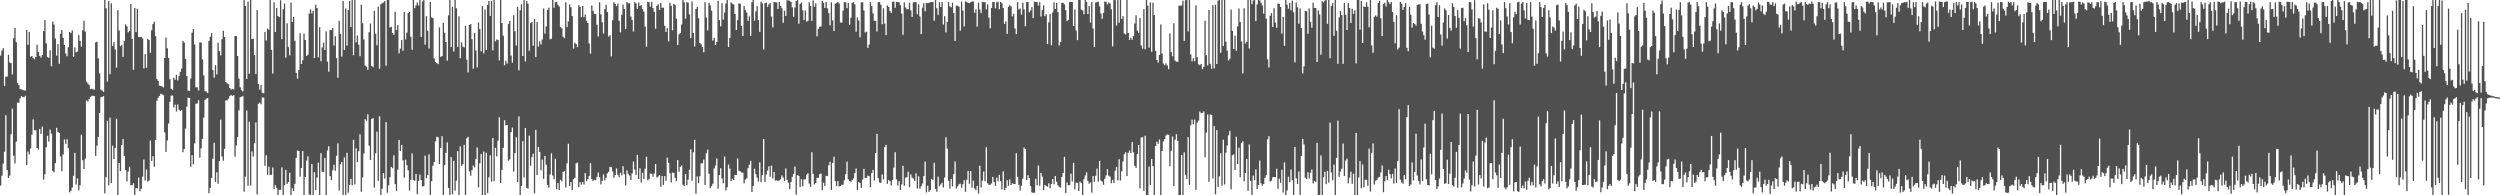 <svg xmlns="http://www.w3.org/2000/svg" width="1920" height="150"><path fill="#4f4f4f" d="M0 42.679h1v99.886H0zM1 38.806h1v96.111H1zM2 36.969h1v88.741H2zM3 66.006h1v50.516H3zM4 58.89h1v29.599H4zM5 58.833h1v71.801H5zM6 42.021h1v94.659H6zM7 48.036h1v86.803H7zM8 48.507h1v54.607H8zM9 57.241h1v26.172H9zM10 29.32h1v90.269H10zM11 21.397h1v104.128H11zM12 32.428h1v76.377H12zM13 63.666h1v15.111H13zM14 65.374h1v13.554H14zM15 68.363h1v7.297H15zM16 68.659h1v5.186H16zM17 69.091h1v5.432H17zM18 69.414h1v5.303H18zM19 69.51h1v4.031H19zM20 22.965h1v103.824H20zM21 34.333h1v82.025H21zM22 24.541h1v94.034H22zM23 43.552h1v70.528H23zM24 43.081h1v60.296H24zM25 44.58h1v47.057H25zM26 45.551h1v54.467H26zM27 43.74h1v56.379H27zM28 34.304h1v79.408H28zM29 39.964h1v75.006H29zM30 42.923h1v56.154H30zM31 44.241h1v58.597H31zM32 42.24h1v54.976H32zM33 23.981h1v113.931H33zM34 15.415h1v118.433H34zM35 33.345h1v79.831H35zM36 43.895h1v60.355H36zM37 44.403h1v64.281H37zM38 38.587h1v60.941H38zM39 50.913h1v51.731H39zM40 16.576h1v114.636H40zM41 18.848h1v113.497H41zM42 29.581h1v95.701H42zM43 42.698h1v55.478H43zM44 33.898h1v67.443H44zM45 49.005h1v53.106H45zM46 25.966h1v94.144H46zM47 23.066h1v108.485H47zM48 29.058h1v89.591H48zM49 34.572h1v72.487H49zM50 41.067h1v69.411H50zM51 43.187h1v63.768H51zM52 36.249h1v77.585H52zM53 24.577h1v123.182H53zM54 25.416h1v121.15H54zM55 23.35h1v120.637H55zM56 43.766h1v91.235H56zM57 36.328h1v81.105H57zM58 40.119h1v101.627H58zM59 39.64h1v97.379H59zM60 26.976h1v119.193H60zM61 31.375h1v111.021H61zM62 35.916h1v67.587H62zM63 23.311h1v99.693H63zM64 15.921h1v113.865H64zM65 24.318h1v97.539H65zM66 62.726h1v14.465H66zM67 64.188h1v13.842H67zM68 65.24h1v10.888H68zM69 68.392h1v5.989H69zM70 68.076h1v5.517H70zM71 68.612h1v4.965H71zM72 68.878h1v4.955H72zM73 32.493h1v87.213H73zM74 32.025h1v79.861H74zM75 44.82h1v60.285H75zM76 56.385h1v30.438H76zM77 68.744h1v5.92H77zM78 69.607h1v4.783H78zM79 70.537h1v3.312H79zM80 -1.4h1v149.936H80zM81 6.361h1v129.603H81zM82 62.738h1v30.039H82zM83 0.794h1v141.536H83zM84 57.03h1v33.295H84zM85 2.487h1v138.177H85zM86 35.436h1v76.418H86zM87 32.384h1v89.781H87zM88 38.094h1v75.503H88zM89 51.9h1v39.3H89zM90 7.852h1v142.443H90zM91 23.403h1v101.761H91zM92 35.549h1v95.91H92zM93 34.388h1v77.033H93zM94 43.683h1v63.088H94zM95 31.542h1v88.288H95zM96 18.724h1v111.876H96zM97 20.232h1v119.094H97zM98 24.822h1v106.986H98zM99 23.748h1v104.368H99zM100 3.083h1v139.111H100zM101 29.861h1v112.454H101zM102 53.622h1v87.115H102zM103 6.13h1v144.777H103zM104 24.704h1v119.686H104zM105 6.759h1v138.037H105zM106 28.38h1v108.003H106zM107 28.499h1v118.468H107zM108 28.265h1v116.646H108zM109 29.506h1v106.168H109zM110 52.516h1v70.003H110zM111 41.55h1v97.079H111zM112 52.085h1v78.121H112zM113 29.858h1v109.547H113zM114 30.788h1v107.885H114zM115 40.534h1v67.441H115zM116 23.257h1v100.354H116zM117 18.491h1v101.396H117zM118 16.638h1v111.452H118zM119 27.782h1v79.64H119zM120 60.669h1v16.746H120zM121 62.099h1v13.014H121zM122 65.816h1v7.883H122zM123 65.96h1v6.044H123zM124 66.464h1v5.986H124zM125 67.098h1v6.009H125zM126 44.555h1v57.074H126zM127 28.805h1v87.856H127zM128 37.074h1v70.824H128zM129 44.456h1v50.387H129zM130 60.851h1v17.395H130zM131 68.229h1v5.191H131zM132 68.896h1v4.47H132zM133 59.705h1v22.854H133zM134 61.225h1v19.114H134zM135 57.442h1v28.157H135zM136 61.813h1v18.35H136zM137 58.493h1v25.786H137zM138 55.2h1v30.015H138zM139 52.676h1v31.852H139zM140 31.367h1v85.547H140zM141 32.694h1v81.714H141zM142 45.217h1v53.558H142zM143 58.429h1v23.481H143zM144 69.606h1v5.338H144zM145 69.834h1v5.309H145zM146 60.386h1v67.71H146zM147 25.143h1v94.06H147zM148 22.348h1v103.784H148zM149 34.17h1v75.952H149zM150 67.026h1v12.633H150zM151 67.052h1v12.369H151zM152 69.509h1v7.329H152zM153 32.58h1v88.489H153zM154 32.645h1v81.286H154zM155 45.629h1v61.046H155zM156 57.884h1v32.455H156zM157 70.023h1v6.748H157zM158 70.295h1v5.5H158zM159 71.506h1v3.865H159zM160 31.49h1v116.842H160zM161 28.257h1v116.027H161zM162 25.469h1v111.293H162zM163 53.775h1v68.185H163zM164 59.666h1v50.01H164zM165 50.061h1v89.654H165zM166 57.163h1v75.142H166zM167 32.694h1v108.367H167zM168 39.229h1v84.536H168zM169 42.599h1v49.315H169zM170 30.091h1v90.066H170zM171 23.592h1v99.85H171zM172 28.481h1v85.827H172zM173 62.975h1v14.148H173zM174 64.06h1v13.062H174zM175 64.716h1v11.089H175zM176 67.565h1v6.223H176zM177 68.83h1v4.092H177zM178 68.257h1v5.417H178zM179 68.71h1v4.349H179zM180 27.693h1v92.569H180zM181 27.655h1v84.043H181zM182 43.025h1v62.238H182zM183 60.352h1v24.401H183zM184 67.082h1v7.611H184zM185 69.202h1v5.124H185zM186 70.23h1v3.402H186zM187 -4.327h1v151.525H187zM188 4.617h1v131.086H188zM189 60.606h1v24.308H189zM190 1.225h1v141.472H190zM191 56.651h1v36.836H191zM192 -2.909h1v145.421H192zM193 30.01h1v86.29H193zM194 29.824h1v90.382H194zM195 42.27h1v67.74H195zM196 56.756h1v37.245H196zM197 7.727h1v141.513H197zM198 64.446h1v15.268H198zM199 68.801h1v9.927H199zM200 65.187h1v14.898H200zM201 71.277h1v3.567H201zM202 71.719h1v3.225H202zM203 24.487h1v102.808H203zM204 31.092h1v88.164H204zM205 21.909h1v112.329H205zM206 22.875h1v105.126H206zM207 -2.053h1v136.402H207zM208 38.222h1v96.032H208zM209 56.401h1v72.211H209zM210 1.798h1v143.277H210zM211 24.567h1v117.615H211zM212 6.104h1v138.17H212zM213 12.325h1v142.578H213zM214 13.087h1v132.731H214zM215 0.223h1v145.624H215zM216 30.068h1v98.451H216zM217 7.085h1v145.846H217zM218 2.772h1v139.479H218zM219 44.217h1v86.254H219zM220 17.933h1v123.354H220zM221 36.242h1v103.551H221zM222 42.496h1v90.241H222zM223 1.951h1v150.921H223zM224 16.905h1v127.651H224zM225 12.949h1v133.743H225zM226 31.334h1v109.873H226zM227 55.936h1v65.281H227zM228 60.355h1v55.255H228zM229 53.799h1v62.19H229zM230 25.549h1v110.149H230zM231 49.126h1v79.851H231zM232 46.219h1v69.735H232zM233 25.838h1v127.707H233zM234 30.714h1v105.172H234zM235 43.006h1v80.323H235zM236 42.035h1v77.963H236zM237 10.491h1v138.809H237zM238 7.196h1v157.396H238zM239 10.338h1v115.618H239zM240 8.331h1v143.665H240zM241 44.598h1v87.575H241zM242 3.659h1v142.427H242zM243 6.167h1v130.224H243zM244 44.062h1v80.891H244zM245 20.867h1v136.615H245zM246 46.993h1v70.677H246zM247 36.393h1v95.539H247zM248 32.769h1v99.406H248zM249 38.341h1v83.008H249zM250 24.127h1v130.028H250zM251 47.26h1v68.32H251zM252 55.027h1v57.238H252zM253 23.012h1v112.193H253zM254 23.18h1v115.159H254zM255 21.578h1v109.269H255zM256 34.91h1v91.732H256zM257 27.798h1v103.304H257zM258 44.627h1v74.98H258zM259 59.693h1v50.413H259zM260 16.033h1v130.278H260zM261 26.014h1v100.162H261zM262 43.484h1v80.98H262zM263 0.81h1v152.827H263zM264 38.346h1v82.52H264zM265 6.433h1v159.086H265zM266 34.957h1v82.45H266zM267 7.752h1v140.272H267zM268 0.817h1v141.141H268zM269 20.807h1v116.572H269zM270 -3.058h1v145.315H270zM271 42.425h1v65.005H271zM272 -3.822h1v145.383H272zM273 32.474h1v81.406H273zM274 27.232h1v97.264H274zM275 34.352h1v81.786H275zM276 43.163h1v59.927H276zM277 3.645h1v143.607H277zM278 17.832h1v118.469H278zM279 30.268h1v87.605H279zM280 50.509h1v41.014H280zM281 51.151h1v41.559H281zM282 53.613h1v34.171H282zM283 24.739h1v87.13H283zM284 18.136h1v104.668H284zM285 50.626h1v40.707H285zM286 51.562h1v39.128H286zM287 8.267h1v135.829H287zM288 25.937h1v91.814H288zM289 34.75h1v66.316H289zM290 5.053h1v133.842H290zM291 52.8h1v36.508H291zM292 3.192h1v148.959H292zM293 2.555h1v142.358H293zM294 1.824h1v131.036H294zM295 0.832h1v136.33H295zM296 50.42h1v43.36H296zM297 -3.419h1v151.494H297zM298 -5.724h1v148.036H298zM299 21.136h1v114.976H299zM300 20.608h1v107.54H300zM301 25.343h1v103.881H301zM302 26.79h1v92.518H302zM303 8.978h1v132.45H303zM304 23.095h1v123.488H304zM305 19.408h1v110.884H305zM306 40.934h1v66.532H306zM307 37.288h1v78.676H307zM308 30.773h1v80.511H308zM309 38.979h1v84.163H309zM310 9.227h1v127.235H310zM311 30.256h1v92.363H311zM312 25.033h1v101.859H312zM313 10.004h1v120.83H313zM314 9.23h1v137.113H314zM315 28.215h1v109.828H315zM316 38.197h1v79.627H316zM317 -2.974h1v141.114H317zM318 6.317h1v132.455H318zM319 4.146h1v129.447H319zM320 1.898h1v147.169H320zM321 4.159h1v134.752H321zM322 -1.635h1v135.66H322zM323 28.373h1v109.893H323zM324 1.131h1v142.137H324zM325 -9.359h1v152.211H325zM326 34.281h1v85.27H326zM327 12.454h1v124.465H327zM328 23.666h1v110.805H328zM329 37.29h1v81.317H329zM330 1.539h1v148.677H330zM331 13.334h1v125.817H331zM332 13.951h1v113.346H332zM333 44.854h1v79.609H333zM334 47.631h1v60.818H334zM335 48.458h1v56.569H335zM336 49.239h1v56.3H336zM337 21.062h1v104.91H337zM338 43.667h1v69.939H338zM339 42.993h1v61.62H339zM340 17.468h1v133.812H340zM341 25.113h1v101.697H341zM342 32.236h1v85.215H342zM343 46.572h1v62.8H343zM344 11.721h1v132.59H344zM345 -0.784h1v165.248H345zM346 36.153h1v84.541H346zM347 5.244h1v143.918H347zM348 39.559h1v84.001H348zM349 0.006h1v146.495H349zM350 6.363h1v132.345H350zM351 36.002h1v80.124H351zM352 12.491h1v143.318H352zM353 44.734h1v67.685H353zM354 32.561h1v94.787H354zM355 35.799h1v90.352H355zM356 36.445h1v74.777H356zM357 19.883h1v136.171H357zM358 45.882h1v60.344H358zM359 55.637h1v49.471H359zM360 19.13h1v112.494H360zM361 18.55h1v116.357H361zM362 30.163h1v100.533H362zM363 52.805h1v74.318H363zM364 25.316h1v103.26H364zM365 38.8h1v83.222H365zM366 51.775h1v61.466H366zM367 17.201h1v126.778H367zM368 22.395h1v103.008H368zM369 39.384h1v78.943H369zM370 4.745h1v149.124H370zM371 40.937h1v75.415H371zM372 7.277h1v158.11H372zM373 38.427h1v78.914H373zM374 3.892h1v144.278H374zM375 0.651h1v135.611H375zM376 12.246h1v107.061H376zM377 0.82h1v138.663H377zM378 38.683h1v67.252H378zM379 -4.384h1v143.545H379zM380 31.768h1v81.776H380zM381 30.322h1v89.813H381zM382 30.691h1v77.341H382zM383 46.377h1v43.664H383zM384 -0.725h1v141.29H384zM385 17.642h1v112.818H385zM386 27.418h1v86.139H386zM387 50.064h1v42.316H387zM388 46.654h1v49.645H388zM389 48.846h1v47.09H389zM390 18.494h1v104.882H390zM391 16.148h1v106.276H391zM392 42.657h1v58.844H392zM393 48.165h1v49.765H393zM394 11.738h1v120.068H394zM395 23.956h1v93.64H395zM396 34.901h1v70.474H396zM397 5.271h1v134.535H397zM398 54.053h1v35.366H398zM399 7.903h1v145.566H399zM400 3.201h1v139.576H400zM401 43.009h1v65.424H401zM402 -0.397h1v136.705H402zM403 47.196h1v51.092H403zM404 0.827h1v143.477H404zM405 2.871h1v142.022H405zM406 39.005h1v65.158H406zM407 17.803h1v109.493H407zM408 16.825h1v103.932H408zM409 35.102h1v82.873H409zM410 14.623h1v133.769H410zM411 43.848h1v55.914H411zM412 16.922h1v117.489H412zM413 35.724h1v77.106H413zM414 31.67h1v84.946H414zM415 34.135h1v96.656H415zM416 30.357h1v92.29H416zM417 6.517h1v130.847H417zM418 25.761h1v94.037H418zM419 20.32h1v106.257H419zM420 7.711h1v134.39H420zM421 5.916h1v138.34H421zM422 30.149h1v103.864H422zM423 29.739h1v87.995H423zM424 -0.098h1v134.856H424zM425 5.887h1v131.742H425zM426 1.711h1v120.233H426zM427 1.495h1v143.878H427zM428 3.658h1v136.955H428zM429 5.032h1v140.903H429zM430 20.792h1v117.271H430zM431 21.707h1v117.582H431zM432 28.261h1v103.73H432zM433 29.293h1v102.145H433zM434 1.788h1v142.225H434zM435 20.837h1v104.605H435zM436 16.503h1v93.892H436zM437 3.413h1v139.48H437zM438 5.611h1v134.142H438zM439 12.406h1v133.665H439zM440 37.31h1v100.275H440zM441 32.676h1v103.999H441zM442 33.782h1v91.704H442zM443 36.192h1v88.653H443zM444 3.917h1v139.9H444zM445 5.446h1v134.401H445zM446 13.197h1v128.709H446zM447 4.602h1v135.153H447zM448 13.276h1v128.416H448zM449 11.174h1v121.813H449zM450 15.898h1v123.333H450zM451 17.656h1v119.866H451zM452 33.402h1v101.762H452zM453 41.145h1v84.13H453zM454 4.192h1v133.28H454zM455 8.228h1v130.859H455zM456 10.586h1v127.413H456zM457 10.855h1v127.544H457zM458 19.002h1v116.772H458zM459 27.982h1v104.504H459zM460 1.758h1v134.335H460zM461 11.035h1v130.608H461zM462 17.095h1v121.736H462zM463 25.781h1v108.181H463zM464 7.08h1v131.469H464zM465 3.637h1v132.845H465zM466 9.221h1v123.873H466zM467 28.115h1v103.841H467zM468 27.006h1v101.159H468zM469 43.317h1v85.102H469zM470 15.532h1v116.159H470zM471 1.712h1v134.7H471zM472 2.997h1v131.356H472zM473 4.723h1v124.657H473zM474 2.699h1v131.582H474zM475 15.936h1v120.226H475zM476 24.883h1v107.784H476zM477 11.395h1v123.249H477zM478 3.545h1v124.149H478zM479 6.844h1v126.989H479zM480 22.318h1v120.138H480zM481 1.473h1v129.414H481zM482 2.544h1v130.951H482zM483 2.433h1v132.451H483zM484 12.722h1v125.474H484zM485 15.313h1v117.794H485zM486 24.149h1v99.909H486zM487 1.626h1v128.605H487zM488 2.67h1v131.6H488zM489 6.851h1v112.097H489zM490 1.896h1v135.604H490zM491 4.56h1v124.74H491zM492 3.908h1v136.227H492zM493 7.017h1v125.659H493zM494 8.979h1v128.423H494zM495 20.372h1v109.235H495zM496 35.933h1v84.42H496zM497 1.36h1v137.108H497zM498 1.741h1v135.831H498zM499 5.097h1v128.203H499zM500 1.436h1v132.101H500zM501 6.139h1v129.585H501zM502 9.108h1v124.172H502zM503 22.014h1v103.995H503zM504 4.616h1v131.751H504zM505 3.386h1v132.201H505zM506 7.688h1v126.707H506zM507 2.379h1v141.042H507zM508 5.964h1v129.229H508zM509 5.815h1v136.209H509zM510 19.787h1v115.505H510zM511 24.532h1v114.33H511zM512 21.579h1v99.489H512zM513 31.744h1v93.35H513zM514 2.125h1v131.005H514zM515 4.47h1v135.594H515zM516 23.261h1v109.191H516zM517 2.967h1v129.828H517zM518 3.803h1v132.765H518zM519 14.385h1v124.724H519zM520 34.61h1v88.37H520zM521 26.318h1v105.588H521zM522 25.308h1v102.811H522zM523 18.865h1v108.158H523zM524 -0.297h1v142.096H524zM525 1.775h1v141.061H525zM526 14.388h1v119.338H526zM527 1.714h1v140.635H527zM528 1.991h1v135.977H528zM529 11.082h1v119.261H529zM530 29.265h1v85.366H530zM531 1.129h1v137.673H531zM532 25.293h1v91.691H532zM533 35.634h1v71.779H533zM534 6.844h1v141.868H534zM535 5.434h1v130.086H535zM536 14.046h1v126.669H536zM537 33.034h1v102.269H537zM538 34.042h1v91.391H538zM539 36.16h1v89.209H539zM540 40.111h1v82.433H540zM541 1.709h1v140.365H541zM542 13.47h1v104.175H542zM543 23.278h1v91.562H543zM544 2.075h1v131.341H544zM545 4.185h1v140.289H545zM546 8.168h1v134.825H546zM547 31.132h1v109.995H547zM548 29.039h1v100.356H548zM549 34.518h1v92.584H549zM550 32.228h1v89.498H550zM551 0.594h1v144.302H551zM552 15.482h1v118.98H552zM553 20.203h1v108.999H553zM554 2.415h1v134.602H554zM555 15.065h1v125.706H555zM556 9.589h1v110.643H556zM557 2.726h1v143.62H557zM558 0.022h1v143.823H558zM559 36.073h1v90.32H559zM560 29.155h1v100.376H560zM561 1.775h1v137.28H561zM562 2.838h1v134.367H562zM563 3.439h1v134.846H563zM564 10.744h1v123.675H564zM565 23.02h1v111.374H565zM566 15.525h1v106.194H566zM567 2.681h1v128.442H567zM568 2.876h1v128.73H568zM569 19.865h1v112.574H569zM570 27.63h1v104.959H570zM571 4.666h1v136.146H571zM572 7.744h1v130.125H572zM573 9.56h1v127.391H573zM574 16.041h1v113.125H574zM575 12.611h1v113.911H575zM576 27.563h1v95.962H576zM577 1.734h1v145.683H577zM578 -0.246h1v143.065H578zM579 15.871h1v113.722H579zM580 8.767h1v124.978H580zM581 4.738h1v131.783H581zM582 15.423h1v123.981H582zM583 24.495h1v100.212H583zM584 1.338h1v138.602H584zM585 2.601h1v131.901H585zM586 38.006h1v68.808H586zM587 2.395h1v137.363H587zM588 1.936h1v132H588zM589 5.202h1v125.753H589zM590 3.347h1v124.417H590zM591 2.372h1v133.345H591zM592 12.701h1v114.502H592zM593 21.02h1v116.06H593zM594 1.59h1v130.496H594zM595 1.751h1v137.001H595zM596 1.868h1v136.568H596zM597 6.931h1v132.115H597zM598 1.601h1v136.926H598zM599 4.584h1v133.104H599zM600 6.343h1v128.347H600zM601 17.49h1v118.807H601zM602 8.309h1v130.705H602zM603 12.201h1v117.113H603zM604 0.174h1v137.987H604zM605 0.35h1v140.049H605zM606 0.589h1v144.687H606zM607 1.481h1v138.332H607zM608 5.667h1v130.135H608zM609 12.926h1v120.698H609zM610 5.769h1v122.196H610zM611 0.75h1v148.746H611zM612 0.014h1v134.53H612zM613 18.183h1v116.884H613zM614 3.005h1v140.623H614zM615 1.982h1v135.639H615zM616 7.904h1v135.254H616zM617 15.401h1v122.457H617zM618 8.094h1v129.603H618zM619 16.646h1v117.508H619zM620 16.022h1v117.106H620zM621 1.771h1v139.233H621zM622 4.585h1v138.945H622zM623 16.004h1v100.873H623zM624 0.342h1v133.209H624zM625 5.186h1v136.5H625zM626 2.567h1v137.988H626zM627 27.898h1v108.714H627zM628 22.166h1v114.414H628zM629 20.53h1v113.315H629zM630 20.411h1v112.917H630zM631 0.624h1v145.413H631zM632 2.093h1v138.287H632zM633 6.15h1v136.627H633zM634 1.493h1v133.566H634zM635 6.383h1v128.882H635zM636 10.1h1v116.882H636zM637 19.459h1v104.751H637zM638 1.776h1v144.039H638zM639 15.681h1v109.386H639zM640 23.785h1v96.625H640zM641 2.833h1v136.344H641zM642 2.198h1v140.783H642zM643 1.574h1v137.549H643zM644 2.707h1v140.496H644zM645 17.181h1v125.665H645zM646 17.496h1v124.441H646zM647 8.149h1v133.643H647zM648 1.614h1v136.809H648zM649 1.812h1v131.954H649zM650 6.247h1v117.799H650zM651 2.282h1v135.516H651zM652 19.142h1v119.817H652zM653 13.62h1v125.946H653zM654 2.135h1v136.246H654zM655 1.66h1v135.368H655zM656 3.347h1v129.551H656zM657 24.355h1v105.061H657zM658 13.362h1v132.717H658zM659 15.783h1v123.97H659zM660 28.635h1v111.902H660zM661 1.798h1v142.448H661zM662 1.719h1v136.251H662zM663 8.04h1v121.642H663zM664 25h1v111.805H664zM665 24.308h1v112.308H665zM666 36.754h1v98.105H666zM667 34.219h1v101.1H667zM668 1.648h1v142.108H668zM669 4.668h1v128.276H669zM670 10.221h1v120.18H670zM671 15.848h1v122.718H671zM672 16.064h1v101.419H672zM673 24.141h1v78.682H673zM674 1.688h1v135.187H674zM675 1.586h1v138.519H675zM676 3.643h1v136.864H676zM677 18.569h1v115.371H677zM678 6.275h1v131.557H678zM679 18.151h1v94.83H679zM680 26.942h1v84.295H680zM681 4.179h1v136.977H681zM682 5.36h1v132.811H682zM683 8.55h1v130.673H683zM684 9.882h1v132.596H684zM685 1.373h1v136.894H685zM686 1.253h1v127.47H686zM687 5.937h1v110.94H687zM688 1.442h1v136.283H688zM689 1.565h1v140.926H689zM690 1.694h1v137.423H690zM691 3.949h1v141.932H691zM692 10.403h1v131.266H692zM693 26.739h1v100.642H693zM694 1.807h1v140.763H694zM695 5.661h1v130.845H695zM696 7.095h1v129.041H696zM697 7.023h1v124.806H697zM698 2.113h1v141.656H698zM699 7.967h1v126.04H699zM700 12.94h1v123.4H700zM701 1.811h1v135.339H701zM702 1.706h1v137.205H702zM703 1.652h1v131.514H703zM704 10.933h1v133.845H704zM705 3.317h1v132.168H705zM706 12.621h1v132.306H706zM707 26.17h1v116.908H707zM708 5.839h1v135.111H708zM709 2.41h1v132.836H709zM710 8.688h1v115.444H710zM711 2.219h1v145.569H711zM712 2.414h1v140.338H712zM713 2.218h1v145.118H713zM714 1.597h1v144.436H714zM715 1.616h1v135.783H715zM716 1.363h1v136.779H716zM717 15.901h1v109.108H717zM718 -2.261h1v147.341H718zM719 6.348h1v140.885H719zM720 11.436h1v124.228H720zM721 1.681h1v141.344H721zM722 5.371h1v136.302H722zM723 1.539h1v138.835H723zM724 18.881h1v125.102H724zM725 12.435h1v123.845H725zM726 24.899h1v80.523H726zM727 16.846h1v97.336H727zM728 1.604h1v137.255H728zM729 4.841h1v140.08H729zM730 5.608h1v131.812H730zM731 2.075h1v141.111H731zM732 10.021h1v123.68H732zM733 31.483h1v92.484H733zM734 4.301h1v140.481H734zM735 4.412h1v138.74H735zM736 5.119h1v136.441H736zM737 23.552h1v117.436H737zM738 1.191h1v143.036H738zM739 8.127h1v133.365H739zM740 20.4h1v117.946H740zM741 1.148h1v146.107H741zM742 1.453h1v136.543H742zM743 2.219h1v129.077H743zM744 2.386h1v138.769H744zM745 1.683h1v129.77H745zM746 1.143h1v142.917H746zM747 1.168h1v137.609H747zM748 9.832h1v134.878H748zM749 7.153h1v138.938H749zM750 20.483h1v122.266H750zM751 2.049h1v146.575H751zM752 7.248h1v120.041H752zM753 10.054h1v133.929H753zM754 1.496h1v137.281H754zM755 1.716h1v130.041H755zM756 1.666h1v137.482H756zM757 7.235h1v105.838H757zM758 3.339h1v137.4H758zM759 13.567h1v128.427H759zM760 21.724h1v120.148H760zM761 6.075h1v134.777H761zM762 1.498h1v134.405H762zM763 1.556h1v138.159H763zM764 6.385h1v136.351H764zM765 1.741h1v134.656H765zM766 1.338h1v137.977H766zM767 7.075h1v127.232H767zM768 1.549h1v137.559H768zM769 2.614h1v142.771H769zM770 6.21h1v125.379H770zM771 18.35h1v127.688H771zM772 16.375h1v127.831H772zM773 26.031h1v112.372H773zM774 5.198h1v137.378H774zM775 4.187h1v133.615H775zM776 4.97h1v137.168H776zM777 12.572h1v128.071H777zM778 10.603h1v130.675H778zM779 21.874h1v119.489H779zM780 26.154h1v91.49H780zM781 1.67h1v134.182H781zM782 7.339h1v134.578H782zM783 6.51h1v139.746H783zM784 11.224h1v131.402H784zM785 2.049h1v135.159H785zM786 7.272h1v106.056H786zM787 20.128h1v94.298H787zM788 1.601h1v136.607H788zM789 1.647h1v132.973H789zM790 9.527h1v127.175H790zM791 8.108h1v134.795H791zM792 5.455h1v142.236H792zM793 13.852h1v134.39H793zM794 1.273h1v146.633H794zM795 1.562h1v135.709H795zM796 1.556h1v140.818H796zM797 4.268h1v122.824H797zM798 1.599h1v141.049H798zM799 12.703h1v120.088H799zM800 7.634h1v128.013H800zM801 4.095h1v141.944H801zM802 12.423h1v129.738H802zM803 10.96h1v131.728H803zM804 33.868h1v109.601H804zM805 17.146h1v123.622H805zM806 10.747h1v133.8H806zM807 34.787h1v106.519H807zM808 9.517h1v127.979H808zM809 1.758h1v139.752H809zM810 6.859h1v128.38H810zM811 2.258h1v137.379H811zM812 9.34h1v132.988H812zM813 34.985h1v108.523H813zM814 32.303h1v111.729H814zM815 2.268h1v133.621H815zM816 2.204h1v130.746H816zM817 3.388h1v117.086H817zM818 7.835h1v140.369H818zM819 16.249h1v123.933H819zM820 15.226h1v127.103H820zM821 1.612h1v140.595H821zM822 1.53h1v131.845H822zM823 1.508h1v137.864H823zM824 19.962h1v105.124H824zM825 7.382h1v138.046H825zM826 23.382h1v116.931H826zM827 30.801h1v109.64H827zM828 -3.579h1v150.209H828zM829 -0.931h1v140.4H829zM830 7.325h1v133.143H830zM831 7.935h1v147.346H831zM832 10.979h1v126.659H832zM833 -1.934h1v136.668H833zM834 1.601h1v130.761H834zM835 10.763h1v128.124H835zM836 4.591h1v136.493H836zM837 17.307h1v122.71H837zM838 1.614h1v146.331H838zM839 21.894h1v113.253H839zM840 36.197h1v103.445H840zM841 1.911h1v133.117H841zM842 1.666h1v127.876H842zM843 1.288h1v138.182H843zM844 4.902h1v118.64H844zM845 10.379h1v128.294H845zM846 14.409h1v125.059H846zM847 9.884h1v131.969H847zM848 1.203h1v136.041H848zM849 1.39h1v133.245H849zM850 3.447h1v126.444H850zM851 1.863h1v132.93H851zM852 2.733h1v132.97H852zM853 7.091h1v133.626H853zM854 35.599h1v102.546H854zM855 -1.528h1v142.169H855zM856 0.105h1v131.035H856zM857 19.583h1v108.568H857zM858 -3.018h1v141.627H858zM859 17.509h1v104.816H859zM860 -8.543h1v147.176H860zM861 14.466h1v117.051H861zM862 12.392h1v111.605H862zM863 25.738h1v92.795H863zM864 26.398h1v90.564H864zM865 -1.325h1v136.575H865zM866 25.224h1v92.069H866zM867 30.624h1v84.994H867zM868 28.967h1v88.609H868zM869 30.514h1v78.662H869zM870 27.66h1v89.407H870zM871 18.045h1v109.327H871zM872 11.721h1v117.224H872zM873 23.43h1v94.866H873zM874 25.363h1v85.939H874zM875 13.775h1v130.929H875zM876 34.942h1v70.659H876zM877 37.361h1v67.948H877zM878 6.984h1v139.605H878zM879 37.807h1v66.417H879zM880 -1.143h1v165.697H880zM881 4.348h1v146.667H881zM882 36.625h1v91.324H882zM883 1.795h1v140.383H883zM884 39.804h1v82.267H884zM885 2.102h1v125.484H885zM886 11.542h1v146.181H886zM887 39.001h1v73.13H887zM888 46.069h1v62.745H888zM889 48.083h1v62.342H889zM890 42.119h1v64.936H890zM891 18.808h1v133.441H891zM892 41.187h1v74.84H892zM893 48.79h1v59.881H893zM894 50.091h1v56.656H894zM895 48.672h1v55.359H895zM896 50.265h1v52.937H896zM897 53.143h1v50.407H897zM898 25.722h1v101.897H898zM899 40.025h1v75.784H899zM900 43.268h1v61.576H900zM901 17.854h1v125.112H901zM902 46.59h1v60.692H902zM903 47.332h1v55.774H903zM904 47.52h1v60.695H904zM905 4.376h1v145.732H905zM906 4.36h1v161.067H906zM907 4.188h1v114.871H907zM908 0.536h1v150.179H908zM909 31.458h1v85.476H909zM910 0.155h1v134.103H910zM911 -1.47h1v138.928H911zM912 24.113h1v81.188H912zM913 -4.158h1v146.128H913zM914 41.747h1v54.44H914zM915 47.222h1v44.618H915zM916 44.754h1v50.67H916zM917 47.012h1v44.826H917zM918 4.152h1v141.635H918zM919 43.99h1v50.198H919zM920 49.432h1v43.177H920zM921 50.063h1v35.665H921zM922 49.09h1v37.92H922zM923 53.143h1v33.59H923zM924 51.285h1v34.249H924zM925 15.874h1v104.966H925zM926 42.403h1v59.454H926zM927 50.192h1v37.731H927zM928 7.685h1v131.923H928zM929 49.028h1v38.838H929zM930 52.829h1v35.43H930zM931 3.92h1v133.157H931zM932 52.53h1v44.313H932zM933 3.627h1v145.584H933zM934 49.152h1v50.742H934zM935 0.481h1v143.149H935zM936 -0.223h1v135.669H936zM937 40.569h1v77.098H937zM938 -1.485h1v144.047H938zM939 35.359h1v71.974H939zM940 -8.621h1v150.298H940zM941 32.059h1v85.176H941zM942 38.863h1v72.882H942zM943 46.446h1v57.512H943zM944 45.228h1v55.273H944zM945 7.422h1v138.016H945zM946 23.718h1v95.547H946zM947 37.622h1v80.849H947zM948 27.39h1v103.122H948zM949 39.078h1v65.91H949zM950 20.325h1v105.627H950zM951 6.498h1v106.967H951zM952 17.016h1v119.099H952zM953 31.827h1v77.845H953zM954 56.355h1v52.118H954zM955 6.373h1v132.827H955zM956 33.455h1v99.44H956zM957 32.147h1v90.008H957zM958 -3.411h1v149.996H958zM959 37.198h1v73.823H959zM960 -4.834h1v143.757H960zM961 3.183h1v147.483H961zM962 0.325h1v134.468H962zM963 -1.22h1v139.617H963zM964 16.23h1v113.916H964zM965 3.302h1v141.911H965zM966 -8.93h1v150.96H966zM967 0.306h1v123.061H967zM968 2.085h1v138.642H968zM969 4.202h1v138.389H969zM970 10.448h1v130.871H970zM971 -2.473h1v139.074H971zM972 14.324h1v120.173H972zM973 45.575h1v61.485H973zM974 51.807h1v52.722H974zM975 12.158h1v127.267H975zM976 10.078h1v128.664H976zM977 20.702h1v115.393H977zM978 6.275h1v129.673H978zM979 17.249h1v118.864H979zM980 21.279h1v108.304H980zM981 2.638h1v142.38H981zM982 3.001h1v134.233H982zM983 5.365h1v135.042H983zM984 25.754h1v104.612H984zM985 13.028h1v134.896H985zM986 35.173h1v89.558H986zM987 -2.88h1v165.431H987zM988 3.554h1v142.618H988zM989 6.708h1v129.03H989zM990 2.266h1v137.616H990zM991 7.949h1v122.214H991zM992 0.451h1v137.973H992zM993 9.382h1v147.314H993zM994 47.931h1v64.987H994zM995 1.97h1v134.961H995zM996 5.604h1v135.632H996zM997 18.253h1v113.542H997zM998 6.516h1v147.457H998zM999 21.54h1v98.311H999zM1000 56.357h1v50.332H1000zM1001 50.967h1v59.936H1001zM1002 8.371h1v128.184H1002zM1003 8.64h1v128.947H1003zM1004 25.918h1v106.376H1004zM1005 6.483h1v130.571H1005zM1006 16.805h1v115.918H1006zM1007 21.325h1v108.869H1007zM1008 2.026h1v138.812H1008zM1009 6.112h1v133H1009zM1010 6.135h1v133.493H1010zM1011 47.67h1v62.037H1011zM1012 7.934h1v143.375H1012zM1013 11.099h1v154.123H1013zM1014 42.025h1v77.311H1014zM1015 0.953h1v150.474H1015zM1016 1.725h1v134.422H1016zM1017 0.435h1v131.48H1017zM1018 -1.02h1v142.438H1018zM1019 18.291h1v112.919H1019zM1020 -4.469h1v144.719H1020zM1021 44.772h1v49.406H1021zM1022 4.642h1v127.82H1022zM1023 2.443h1v136.123H1023zM1024 27.55h1v98.863H1024zM1025 -0.451h1v153.398H1025zM1026 23.607h1v97.612H1026zM1027 49.021h1v43.665H1027zM1028 13.329h1v122.487H1028zM1029 8.363h1v123.442H1029zM1030 11.526h1v118.086H1030zM1031 48.995h1v61.232H1031zM1032 2.368h1v132.751H1032zM1033 11.344h1v112.004H1033zM1034 23.102h1v98.73H1034zM1035 2.419h1v138.416H1035zM1036 6.156h1v130.314H1036zM1037 17.687h1v114.212H1037zM1038 6.763h1v134.391H1038zM1039 10.677h1v122.802H1039zM1040 7.92h1v143.161H1040zM1041 48.625h1v53.474H1041zM1042 -0.703h1v150.694H1042zM1043 -0.999h1v137.378H1043zM1044 22.735h1v100.952H1044zM1045 0.727h1v143.873H1045zM1046 33.022h1v93.308H1046zM1047 4.919h1v139.003H1047zM1048 5.391h1v132.621H1048zM1049 1.724h1v136.398H1049zM1050 5.202h1v137.545H1050zM1051 20.926h1v93.209H1051zM1052 0.027h1v147.166H1052zM1053 34.846h1v82.483H1053zM1054 40.563h1v69.545H1054zM1055 12.867h1v128.839H1055zM1056 11.901h1v126.907H1056zM1057 12.869h1v125.244H1057zM1058 2.254h1v134.132H1058zM1059 0.589h1v135.282H1059zM1060 14.083h1v118.331H1060zM1061 27.69h1v99.411H1061zM1062 3.14h1v144.513H1062zM1063 2.05h1v137.206H1063zM1064 4.96h1v130.225H1064zM1065 -0.615h1v138.998H1065zM1066 1.713h1v128.632H1066zM1067 3.166h1v130.587H1067zM1068 1.594h1v135.358H1068zM1069 9.212h1v124.337H1069zM1070 16.868h1v124.119H1070zM1071 33.287h1v96.102H1071zM1072 11.651h1v128.806H1072zM1073 37.955h1v85.625H1073zM1074 36.568h1v47.303H1074zM1075 1.609h1v136.386H1075zM1076 2.749h1v137.294H1076zM1077 7.603h1v133.472H1077zM1078 5.351h1v128.983H1078zM1079 2.334h1v135.345H1079zM1080 36.782h1v53.027H1080zM1081 39.348h1v41.422H1081zM1082 5.298h1v137.58H1082zM1083 11.331h1v130.381H1083zM1084 21.175h1v103.543H1084zM1085 17.678h1v120.872H1085zM1086 18.321h1v113.713H1086zM1087 19.666h1v83.04H1087zM1088 3.861h1v130.964H1088zM1089 3.374h1v135.707H1089zM1090 3.225h1v138.414H1090zM1091 18.343h1v104.062H1091zM1092 24.2h1v114.904H1092zM1093 27.074h1v86.257H1093zM1094 30.466h1v64.516H1094zM1095 3.131h1v134.546H1095zM1096 2.729h1v139.387H1096zM1097 11.172h1v131.217H1097zM1098 44.007h1v74.064H1098zM1099 19.748h1v114.161H1099zM1100 36.503h1v55.752H1100zM1101 37.352h1v47.804H1101zM1102 3.981h1v134.204H1102zM1103 1.762h1v143.458H1103zM1104 13.072h1v130.097H1104zM1105 4.015h1v133.034H1105zM1106 26.469h1v88.554H1106zM1107 35.041h1v52.177H1107zM1108 17.231h1v112.5H1108zM1109 6.497h1v134.659H1109zM1110 7.895h1v132.862H1110zM1111 29.586h1v93.099H1111zM1112 11.499h1v129.889H1112zM1113 21.451h1v111.973H1113zM1114 23.44h1v85.669H1114zM1115 2.402h1v139.768H1115zM1116 5.308h1v137.919H1116zM1117 12.343h1v124.214H1117zM1118 21.333h1v95.232H1118zM1119 7.803h1v136.389H1119zM1120 13.668h1v97.707H1120zM1121 37.349h1v49.848H1121zM1122 6.198h1v137.763H1122zM1123 5.952h1v134.937H1123zM1124 16.345h1v120.813H1124zM1125 13.895h1v117.035H1125zM1126 19.343h1v113.306H1126zM1127 39.98h1v47.55H1127zM1128 1.584h1v136.415H1128zM1129 1.749h1v145.254H1129zM1130 7.256h1v134.975H1130zM1131 20.464h1v103.577H1131zM1132 0.111h1v143.115H1132zM1133 29.263h1v90.185H1133zM1134 45.574h1v38.827H1134zM1135 13.992h1v127.724H1135zM1136 14.357h1v120.068H1136zM1137 17.267h1v119.863H1137zM1138 52.684h1v55.513H1138zM1139 3.387h1v139.908H1139zM1140 24.259h1v85.14H1140zM1141 24.349h1v81.334H1141zM1142 2.432h1v142.166H1142zM1143 7.447h1v136.608H1143zM1144 29.133h1v96.204H1144zM1145 21.175h1v104.119H1145zM1146 7.905h1v129.676H1146zM1147 49.329h1v27.715H1147zM1148 38.996h1v93.484H1148zM1149 5.981h1v128.693H1149zM1150 6.739h1v137.568H1150zM1151 26.164h1v100.199H1151zM1152 15.61h1v121.137H1152zM1153 34.143h1v83.333H1153zM1154 40.827h1v50.42H1154zM1155 1.571h1v142.468H1155zM1156 6.245h1v139.137H1156zM1157 12.656h1v131.153H1157zM1158 18.801h1v100.036H1158zM1159 2.547h1v139.445H1159zM1160 24.622h1v88.364H1160zM1161 33.208h1v73.65H1161zM1162 13.308h1v133.623H1162zM1163 8.96h1v131.228H1163zM1164 10.864h1v128.901H1164zM1165 1.854h1v145.025H1165zM1166 1.282h1v146.042H1166zM1167 18.829h1v93.728H1167zM1168 2.774h1v141.589H1168zM1169 1.634h1v140.821H1169zM1170 7.943h1v136.714H1170zM1171 14.156h1v125.24H1171zM1172 2.302h1v143.393H1172zM1173 15.259h1v123.526H1173zM1174 15.52h1v120.958H1174zM1175 1.62h1v140.741H1175zM1176 12.727h1v126.961H1176zM1177 22.092h1v120.265H1177zM1178 50.488h1v75.986H1178zM1179 15.791h1v128.211H1179zM1180 49h1v78.909H1180zM1181 40.862h1v48.677H1181zM1182 1.592h1v139.974H1182zM1183 5.462h1v137.737H1183zM1184 13.03h1v126.123H1184zM1185 6.057h1v131.547H1185zM1186 3.844h1v137.081H1186zM1187 40.96h1v53.588H1187zM1188 43.449h1v41.963H1188zM1189 7.844h1v137.512H1189zM1190 13.426h1v130.892H1190zM1191 25.47h1v101.954H1191zM1192 20.395h1v120.582H1192zM1193 21.122h1v113.475H1193zM1194 23.464h1v82.87H1194zM1195 4.061h1v137.074H1195zM1196 3.496h1v135.798H1196zM1197 15.727h1v127.853H1197zM1198 47.271h1v77.31H1198zM1199 31.316h1v107.844H1199zM1200 24.246h1v78.728H1200zM1201 37.934h1v46.884H1201zM1202 2.205h1v137.456H1202zM1203 3.889h1v140.744H1203zM1204 9.089h1v134.088H1204zM1205 30.813h1v106.96H1205zM1206 24.888h1v104.56H1206zM1207 37.747h1v57.452H1207zM1208 34.942h1v57.304H1208zM1209 4.218h1v135.609H1209zM1210 2.692h1v143.788H1210zM1211 14.588h1v129.206H1211zM1212 5.046h1v133.348H1212zM1213 36.94h1v78.481H1213zM1214 42.878h1v45.189H1214zM1215 18.49h1v123.659H1215zM1216 7.469h1v134.541H1216zM1217 8.588h1v133.162H1217zM1218 31.019h1v92.948H1218zM1219 12.427h1v129.816H1219zM1220 22.55h1v111.911H1220zM1221 24.502h1v88.55H1221zM1222 2.437h1v140.743H1222zM1223 9.219h1v134.786H1223zM1224 13.491h1v123.967H1224zM1225 12.727h1v127.219H1225zM1226 8.356h1v131.055H1226zM1227 16.368h1v106.441H1227zM1228 36.152h1v56.311H1228zM1229 12.138h1v135.546H1229zM1230 8.879h1v135.078H1230zM1231 20.492h1v119.185H1231zM1232 55.116h1v71.981H1232zM1233 65.677h1v50.535H1233zM1234 15.641h1v129.653H1234zM1235 30.522h1v112.166H1235zM1236 14.924h1v126.419H1236zM1237 25.414h1v117.522H1237zM1238 53.329h1v66.361H1238zM1239 64.372h1v53.929H1239zM1240 44.364h1v51.771H1240zM1241 46.944h1v24.442H1241zM1242 9.493h1v128.814H1242zM1243 18.144h1v120.936H1243zM1244 27.536h1v110.434H1244zM1245 69.192h1v41.02H1245zM1246 64.395h1v41.449H1246zM1247 52.874h1v18.855H1247zM1248 52.562h1v10.658H1248zM1249 2.48h1v131.267H1249zM1250 10.263h1v132.402H1250zM1251 22.782h1v118.088H1251zM1252 67.667h1v45.798H1252zM1253 48.336h1v39.199H1253zM1254 48.745h1v14.603H1254zM1255 12.636h1v134.184H1255zM1256 11.45h1v129.786H1256zM1257 5.553h1v137.983H1257zM1258 23.783h1v111.775H1258zM1259 48.12h1v86.063H1259zM1260 35.874h1v86.554H1260zM1261 34.856h1v49.415H1261zM1262 2.205h1v143.676H1262zM1263 8.24h1v132.398H1263zM1264 13.673h1v124.086H1264zM1265 45.658h1v84.68H1265zM1266 46.35h1v78.489H1266zM1267 36.253h1v53.909H1267zM1268 35.315h1v50.277H1268zM1269 8.157h1v130.804H1269zM1270 9.78h1v128.571H1270zM1271 27.755h1v111.937H1271zM1272 57.055h1v70.762H1272zM1273 45.107h1v79.577H1273zM1274 38.823h1v46.656H1274zM1275 3.195h1v128.515H1275zM1276 0.345h1v141.17H1276zM1277 10.407h1v131.012H1277zM1278 19.997h1v117.923H1278zM1279 44.723h1v83.009H1279zM1280 49.392h1v72.983H1280zM1281 44.356h1v77.705H1281zM1282 10.727h1v133.064H1282zM1283 5.962h1v133.043H1283zM1284 14.868h1v124.397H1284zM1285 40.131h1v85.661H1285zM1286 26.913h1v95.551H1286zM1287 7.246h1v121.797H1287zM1288 23.781h1v108.282H1288zM1289 7.598h1v129.826H1289zM1290 1.701h1v135.39H1290zM1291 11.828h1v112.261H1291zM1292 28.335h1v115.241H1292zM1293 37.917h1v96.221H1293zM1294 45.164h1v87.29H1294zM1295 37.38h1v102.706H1295zM1296 1.997h1v134.113H1296zM1297 1.764h1v129.731H1297zM1298 3.71h1v122.275H1298zM1299 26.241h1v117.45H1299zM1300 36.071h1v98.074H1300zM1301 24.287h1v116.336H1301zM1302 9.243h1v130.242H1302zM1303 1.596h1v132.734H1303zM1304 4.746h1v131.215H1304zM1305 19.781h1v112.452H1305zM1306 33.415h1v96.994H1306zM1307 39.769h1v92.607H1307zM1308 33.383h1v98.744H1308zM1309 13.103h1v126.098H1309zM1310 1.701h1v134.581H1310zM1311 5.137h1v130.903H1311zM1312 31.599h1v99.065H1312zM1313 31.176h1v95.07H1313zM1314 20.414h1v84.002H1314zM1315 16.352h1v119.504H1315zM1316 6.387h1v131.964H1316zM1317 2.68h1v139.952H1317zM1318 22.429h1v106.975H1318zM1319 40.901h1v81.048H1319zM1320 17.982h1v100.664H1320zM1321 23.566h1v78.315H1321zM1322 7.923h1v127.768H1322zM1323 9.254h1v129.894H1323zM1324 13.402h1v121.185H1324zM1325 34.037h1v98.739H1325zM1326 10.3h1v118.773H1326zM1327 4.605h1v118.383H1327zM1328 9.164h1v122.893H1328zM1329 1.747h1v133.256H1329zM1330 1.71h1v136.17H1330zM1331 6.227h1v124.461H1331zM1332 14.938h1v108.102H1332zM1333 25.076h1v105.223H1333zM1334 38.733h1v75.425H1334zM1335 36.255h1v92.644H1335zM1336 3.639h1v138.729H1336zM1337 1.674h1v141.773H1337zM1338 4.921h1v135.67H1338zM1339 14.509h1v120.349H1339zM1340 34.598h1v79.077H1340zM1341 12.654h1v125.999H1341zM1342 4.352h1v134.913H1342zM1343 3.201h1v134.683H1343zM1344 6.362h1v125.691H1344zM1345 17.094h1v105.87H1345zM1346 4.265h1v144.134H1346zM1347 5.34h1v138.719H1347zM1348 7.916h1v136.048H1348zM1349 6.788h1v129.686H1349zM1350 1.895h1v137.52H1350zM1351 3.477h1v128.436H1351zM1352 8.757h1v134.934H1352zM1353 4.146h1v143.706H1353zM1354 10.706h1v130.673H1354zM1355 11.622h1v126.436H1355zM1356 8.968h1v133.625H1356zM1357 1.457h1v139.829H1357zM1358 1.554h1v136.522H1358zM1359 3.424h1v145.486H1359zM1360 3.811h1v138.649H1360zM1361 1.656h1v137.653H1361zM1362 4.7h1v140.476H1362zM1363 2.538h1v134.297H1363zM1364 10.531h1v126.946H1364zM1365 11.226h1v132.087H1365zM1366 21.223h1v107.446H1366zM1367 18.979h1v102.625H1367zM1368 25.655h1v94.528H1368zM1369 3.514h1v136.236H1369zM1370 2.785h1v139.813H1370zM1371 8.607h1v131.616H1371zM1372 8.756h1v129.745H1372zM1373 15.139h1v124.405H1373zM1374 4.895h1v118.918H1374zM1375 23.513h1v103.193H1375zM1376 3.892h1v140.649H1376zM1377 4.985h1v138.88H1377zM1378 8.018h1v131.471H1378zM1379 1.295h1v145.879H1379zM1380 3.261h1v136.384H1380zM1381 3.033h1v136.528H1381zM1382 2.037h1v145.027H1382zM1383 1.697h1v139.479H1383zM1384 4.372h1v137.219H1384zM1385 15.594h1v115.031H1385zM1386 1.669h1v143.493H1386zM1387 3.158h1v137.659H1387zM1388 3.722h1v130.423H1388zM1389 2.597h1v139.245H1389zM1390 3.016h1v142.629H1390zM1391 1.121h1v140.216H1391zM1392 2.936h1v143.381H1392zM1393 17.961h1v125.923H1393zM1394 19.669h1v123.734H1394zM1395 12.46h1v129.314H1395zM1396 1.651h1v141.852H1396zM1397 1.688h1v137.486H1397zM1398 6.333h1v119.591H1398zM1399 2.162h1v137.008H1399zM1400 6.816h1v133.188H1400zM1401 15.231h1v125.592H1401zM1402 3.382h1v136.379H1402zM1403 1.657h1v137.016H1403zM1404 6.222h1v128.464H1404zM1405 3.378h1v113.993H1405zM1406 14.536h1v132.549H1406zM1407 17.027h1v123.788H1407zM1408 30.383h1v111.238H1408zM1409 2.059h1v143.128H1409zM1410 1.724h1v137.303H1410zM1411 6.52h1v126.463H1411zM1412 26.134h1v111.591H1412zM1413 25.782h1v111.803H1413zM1414 35.164h1v100.609H1414zM1415 38.634h1v93.095H1415zM1416 1.653h1v142.847H1416zM1417 4.82h1v129.567H1417zM1418 10.581h1v121.036H1418zM1419 16.637h1v122.674H1419zM1420 16.862h1v103.24H1420zM1421 24.975h1v78.134H1421zM1422 1.79h1v133.884H1422zM1423 1.662h1v139.09H1423zM1424 6.942h1v134.262H1424zM1425 4.196h1v132.446H1425zM1426 6.79h1v131.629H1426zM1427 15.168h1v98.96H1427zM1428 23.532h1v88.608H1428zM1429 4.647h1v137.02H1429zM1430 5.792h1v132.908H1430zM1431 8.95h1v130.911H1431zM1432 10.336h1v128.014H1432zM1433 1.368h1v141.54H1433zM1434 1.25h1v128.321H1434zM1435 2.655h1v114.924H1435zM1436 1.445h1v136.703H1436zM1437 1.564h1v141.421H1437zM1438 1.71h1v138.05H1438zM1439 4.13h1v139.338H1439zM1440 9.347h1v136.871H1440zM1441 27.147h1v103.725H1441zM1442 1.808h1v141.074H1442zM1443 7.252h1v125.815H1443zM1444 5.731h1v131.19H1444zM1445 7.287h1v125.053H1445zM1446 2.113h1v141.917H1446zM1447 8.257h1v126.053H1447zM1448 13.221h1v122.452H1448zM1449 1.804h1v135.688H1449zM1450 1.707h1v137.644H1450zM1451 1.632h1v133.01H1451zM1452 11.165h1v133.82H1452zM1453 3.33h1v133.86H1453zM1454 17.597h1v127.529H1454zM1455 12.838h1v130.457H1455zM1456 5.866h1v135.284H1456zM1457 2.415h1v133.217H1457zM1458 9.009h1v120.739H1458zM1459 4.009h1v143.91H1459zM1460 2.344h1v140.66H1460zM1461 2.21h1v145.303H1461zM1462 1.609h1v144.572H1462zM1463 1.835h1v132.563H1463zM1464 1.352h1v137.097H1464zM1465 6.064h1v131.719H1465zM1466 -2.268h1v147.066H1466zM1467 6.485h1v140.871H1467zM1468 11.573h1v124.26H1468zM1469 1.671h1v141.477H1469zM1470 5.466h1v136.38H1470zM1471 1.542h1v139H1471zM1472 19.045h1v121.577H1472zM1473 12.56h1v131.518H1473zM1474 24.053h1v83.267H1474zM1475 16.963h1v97.37H1475zM1476 1.603h1v137.344H1476zM1477 4.932h1v140.079H1477zM1478 5.623h1v135.86H1478zM1479 2.758h1v140.503H1479zM1480 2.066h1v131.787H1480zM1481 31.881h1v92.179H1481zM1482 23.934h1v120.052H1482zM1483 4.371h1v140.479H1483zM1484 5.133h1v136.52H1484zM1485 22.523h1v118.533H1485zM1486 1.193h1v143.103H1486zM1487 8.2h1v133.365H1487zM1488 20.586h1v117.817H1488zM1489 1.146h1v146.156H1489zM1490 1.51h1v136.603H1490zM1491 1.45h1v133.024H1491zM1492 5.483h1v135.817H1492zM1493 1.691h1v133.182H1493zM1494 1.143h1v142.979H1494zM1495 1.165h1v137.668H1495zM1496 9.878h1v134.885H1496zM1497 7.158h1v138.99H1497zM1498 12.987h1v129.806H1498zM1499 7.528h1v141.128H1499zM1500 2.086h1v140.877H1500zM1501 10.085h1v133.946H1501zM1502 1.497h1v140.059H1502zM1503 4.243h1v123.938H1503zM1504 1.667h1v137.533H1504zM1505 7.264h1v115.986H1505zM1506 3.374h1v137.42H1506zM1507 23.095h1v118.932H1507zM1508 13.609h1v128.29H1508zM1509 6.079h1v134.808H1509zM1510 1.492h1v134.481H1510zM1511 1.556h1v138.223H1511zM1512 19.631h1v117.89H1512zM1513 1.762h1v141.011H1513zM1514 1.338h1v137.264H1514zM1515 7.102h1v132.24H1515zM1516 1.555h1v137.577H1516zM1517 2.636h1v142.768H1517zM1518 6.215h1v131.586H1518zM1519 19.614h1v126.445H1519zM1520 16.397h1v127.83H1520zM1521 26.064h1v112.364H1521zM1522 33.714h1v102.381H1522zM1523 5.196h1v137.395H1523zM1524 4.208h1v137.954H1524zM1525 12.609h1v128.065H1525zM1526 10.614h1v130.681H1526zM1527 21.923h1v119.453H1527zM1528 26.186h1v106.245H1528zM1529 1.669h1v134.196H1529zM1530 8.739h1v128.944H1530zM1531 6.5h1v139.763H1531zM1532 24.947h1v117.69H1532zM1533 11.235h1v128.696H1533zM1534 2.045h1v111.303H1534zM1535 16.222h1v98.223H1535zM1536 1.597h1v136.627H1536zM1537 1.65h1v132.988H1537zM1538 6.634h1v130.088H1538zM1539 8.123h1v134.793H1539zM1540 11.908h1v135.789H1540zM1541 5.363h1v142.877H1541zM1542 1.271h1v146.647H1542zM1543 2.174h1v140.866H1543zM1544 1.561h1v140.818H1544zM1545 4.264h1v137.493H1545zM1546 1.6h1v141.056H1546zM1547 8.575h1v129.618H1547zM1548 7.646h1v128.019H1548zM1549 4.099h1v141.952H1549zM1550 12.422h1v125.389H1550zM1551 10.964h1v131.728H1551zM1552 32.677h1v108.614H1552zM1553 17.149h1v126.326H1553zM1554 10.764h1v133.782H1554zM1555 34.798h1v106.517H1555zM1556 9.52h1v128.749H1556zM1557 1.756h1v139.755H1557zM1558 2.348h1v132.902H1558zM1559 2.253h1v137.382H1559zM1560 9.343h1v132.988H1560zM1561 25.312h1v118.192H1561zM1562 32.318h1v111.723H1562zM1563 4.257h1v131.639H1563zM1564 2.207h1v130.754H1564zM1565 3.386h1v117.105H1565zM1566 7.84h1v140.371H1566zM1567 16.262h1v124.32H1567zM1568 15.23h1v127.09H1568zM1569 1.616h1v140.591H1569zM1570 1.523h1v131.64H1570zM1571 1.49h1v137.897H1571zM1572 10.045h1v112.109H1572zM1573 7.386h1v138.05H1573zM1574 23.395h1v117.15H1574zM1575 30.803h1v109.647H1575zM1576 -3.583h1v150.224H1576zM1577 10.69h1v128.779H1577zM1578 -0.915h1v141.384H1578zM1579 7.925h1v147.367H1579zM1580 20.291h1v117.362H1580zM1581 -1.43h1v136.182H1581zM1582 12.018h1v99.154H1582zM1583 1.598h1v137.277H1583zM1584 4.598h1v136.492H1584zM1585 17.306h1v122.71H1585zM1586 3.42h1v144.524H1586zM1587 1.713h1v132.298H1587zM1588 36.197h1v103.437H1588zM1589 1.916h1v131.954H1589zM1590 1.703h1v133.319H1590zM1591 1.67h1v137.806H1591zM1592 1.285h1v129.119H1592zM1593 10.386h1v128.302H1593zM1594 14.41h1v125.061H1594zM1595 9.881h1v129.512H1595zM1596 1.206h1v140.656H1596zM1597 1.384h1v133.27H1597zM1598 3.453h1v126.435H1598zM1599 1.858h1v132.946H1599zM1600 2.733h1v132.974H1600zM1601 7.09h1v133.635H1601zM1602 7.943h1v130.195H1602zM1603 1.789h1v135.676H1603zM1604 2.029h1v133.611H1604zM1605 3.034h1v134.903H1605zM1606 1.683h1v135.452H1606zM1607 5.944h1v129.01H1607zM1608 6.565h1v130.849H1608zM1609 4.828h1v131.672H1609zM1610 1.691h1v133.091H1610zM1611 1.686h1v125.792H1611zM1612 5.641h1v100.848H1612zM1613 0.866h1v134.919H1613zM1614 12.172h1v120.09H1614zM1615 19.312h1v113.666H1615zM1616 1.338h1v133.898H1616zM1617 1.66h1v131.363H1617zM1618 4.178h1v124.66H1618zM1619 11.384h1v115.947H1619zM1620 16.778h1v126.992H1620zM1621 9.927h1v127.183H1621zM1622 16.376h1v120.769H1622zM1623 2.329h1v138.083H1623zM1624 1.61h1v132.884H1624zM1625 8.013h1v119.497H1625zM1626 20.841h1v116.52H1626zM1627 24.814h1v104.503H1627zM1628 34.483h1v99.493H1628zM1629 19.68h1v121.745H1629zM1630 1.607h1v128.115H1630zM1631 3.98h1v127.863H1631zM1632 9.466h1v117.584H1632zM1633 11.873h1v125.574H1633zM1634 14.575h1v96.753H1634zM1635 22.837h1v76.677H1635zM1636 1.714h1v138.123H1636zM1637 1.612h1v137.04H1637zM1638 7.894h1v127.651H1638zM1639 11.727h1v122.129H1639zM1640 4.231h1v133.481H1640zM1641 14.734h1v95.239H1641zM1642 27.065h1v84.191H1642zM1643 2.906h1v139.038H1643zM1644 8.126h1v128.432H1644zM1645 6.907h1v130.775H1645zM1646 1.671h1v141.698H1646zM1647 1.334h1v134.221H1647zM1648 1.208h1v125.459H1648zM1649 1.078h1v139.537H1649zM1650 0.707h1v137.564H1650zM1651 1.739h1v133.15H1651zM1652 1.648h1v132.149H1652zM1653 2.632h1v142.741H1653zM1654 13.035h1v124.842H1654zM1655 24.543h1v103.28H1655zM1656 1.672h1v140.47H1656zM1657 3.555h1v135.572H1657zM1658 7.153h1v128.599H1658zM1659 10.068h1v124.774H1659zM1660 2.179h1v139.44H1660zM1661 3.287h1v136.253H1661zM1662 16.24h1v125.858H1662zM1663 3.747h1v132.494H1663zM1664 1.725h1v136.697H1664zM1665 1.667h1v131.86H1665zM1666 2.31h1v142.074H1666zM1667 2.987h1v137.223H1667zM1668 9.361h1v132.684H1668zM1669 24.922h1v112.391H1669zM1670 3.698h1v138.703H1670zM1671 2.36h1v132.063H1671zM1672 8.408h1v114.761H1672zM1673 2.553h1v143.261H1673zM1674 7.334h1v135.152H1674zM1675 1.929h1v147.337H1675zM1676 2.196h1v137.777H1676zM1677 1.64h1v135.639H1677zM1678 1.364h1v136.783H1678zM1679 15.155h1v114.954H1679zM1680 -2.19h1v147.772H1680zM1681 9.993h1v133.169H1681zM1682 30.087h1v109.087H1682zM1683 1.178h1v141.548H1683zM1684 6.259h1v131.583H1684zM1685 6.693h1v131.031H1685zM1686 19.839h1v122.197H1686zM1687 11.469h1v124.951H1687zM1688 24.428h1v81.768H1688zM1689 17.063h1v100.668H1689zM1690 1.626h1v137.581H1690zM1691 3.41h1v138.721H1691zM1692 6.721h1v130.885H1692zM1693 2.082h1v140.976H1693zM1694 22.011h1v111.131H1694zM1695 30.019h1v94.005H1695zM1696 3.3h1v143.49H1696zM1697 1.711h1v140.912H1697zM1698 8.271h1v133.718H1698zM1699 23.614h1v118.872H1699zM1700 1.408h1v142.497H1700zM1701 7.938h1v130.165H1701zM1702 19.615h1v118.809H1702zM1703 1.124h1v145.702H1703zM1704 1.469h1v136.368H1704zM1705 2.507h1v131.606H1705zM1706 1.896h1v140.618H1706zM1707 1.81h1v130.618H1707zM1708 1.263h1v140.595H1708zM1709 25.664h1v113.096H1709zM1710 9.964h1v133.709H1710zM1711 6.598h1v138.937H1711zM1712 18.573h1v123.995H1712zM1713 1.004h1v147.791H1713zM1714 11.678h1v108.623H1714zM1715 10.349h1v135.524H1715zM1716 1.506h1v140.327H1716zM1717 1.71h1v129.68H1717zM1718 6.353h1v132.274H1718zM1719 15.96h1v95.958H1719zM1720 1.178h1v142.718H1720zM1721 20.414h1v120.928H1721zM1722 30.463h1v112.459H1722zM1723 5.41h1v136.239H1723zM1724 1.49h1v133.465H1724zM1725 1.558h1v137.636H1725zM1726 10.417h1v129.729H1726zM1727 3.235h1v130.905H1727zM1728 1.276h1v134.23H1728zM1729 7.762h1v125.739H1729zM1730 1.621h1v139.715H1730zM1731 2.577h1v142.814H1731zM1732 6.336h1v126.506H1732zM1733 14.092h1v133.737H1733zM1734 18.208h1v122.876H1734zM1735 32.255h1v104.002H1735zM1736 6.567h1v136.292H1736zM1737 4.91h1v132.726H1737zM1738 7.212h1v136.456H1738zM1739 21.604h1v117.987H1739zM1740 15.247h1v127.2H1740zM1741 24.928h1v116.089H1741zM1742 25.148h1v92.272H1742zM1743 1.644h1v133.638H1743zM1744 7.015h1v133.938H1744zM1745 6.828h1v135.083H1745zM1746 12.976h1v127.192H1746zM1747 1.956h1v134.096H1747zM1748 12.733h1v101.761H1748zM1749 19.76h1v94.759H1749zM1750 1.324h1v137.241H1750zM1751 1.583h1v130.708H1751zM1752 3.89h1v127.767H1752zM1753 8.851h1v133.813H1753zM1754 4.715h1v141.599H1754zM1755 13.515h1v134.684H1755zM1756 1.3h1v144.861H1756zM1757 1.482h1v136.393H1757zM1758 1.563h1v140.314H1758zM1759 6.99h1v112.409H1759zM1760 1.515h1v143.603H1760zM1761 10.401h1v118.312H1761zM1762 3.514h1v131.056H1762zM1763 4.203h1v141.387H1763zM1764 6.785h1v134.56H1764zM1765 8.845h1v133.208H1765zM1766 28.892h1v117.101H1766zM1767 21.817h1v122.113H1767zM1768 14.283h1v125.387H1768zM1769 27.692h1v116.254H1769zM1770 11.716h1v125.519H1770zM1771 1.721h1v139.413H1771zM1772 8.159h1v126.56H1772zM1773 2.708h1v136.982H1773zM1774 8.096h1v135.694H1774zM1775 19.675h1v124.035H1775zM1776 5.778h1v134.399H1776zM1777 1.973h1v135.691H1777zM1778 2.043h1v130.974H1778zM1779 3.218h1v112.498H1779zM1780 13.823h1v131.35H1780zM1781 16.019h1v125.719H1781zM1782 25.511h1v118.341H1782zM1783 1.614h1v139.92H1783zM1784 1.499h1v131.579H1784zM1785 4.695h1v130.214H1785zM1786 12.934h1v129.176H1786zM1787 4.537h1v142.573H1787zM1788 18.407h1v121.62H1788zM1789 32.875h1v106.047H1789zM1790 0.709h1v143.874H1790zM1791 -1.024h1v139.425H1791zM1792 17.333h1v124.93H1792zM1793 5.065h1v146.678H1793zM1794 12.268h1v119.198H1794zM1795 -1.555h1v140.084H1795zM1796 1.578h1v132.826H1796zM1797 5.112h1v133.817H1797zM1798 7.9h1v132.869H1798zM1799 15.389h1v123.914H1799zM1800 0.925h1v148.835H1800zM1801 23.168h1v111.512H1801zM1802 34.101h1v101.069H1802zM1803 1.903h1v133.477H1803zM1804 1.611h1v140.451H1804zM1805 3.832h1v127.88H1805zM1806 4.2h1v131.44H1806zM1807 9.516h1v126.604H1807zM1808 18.266h1v123.841H1808zM1809 7.208h1v133.76H1809zM1810 1.362h1v138.713H1810zM1811 1.749h1v133.03H1811zM1812 1.486h1v126.46H1812zM1813 2.224h1v129.519H1813zM1814 2.947h1v133.581H1814zM1815 7.958h1v130.44H1815zM1816 7.202h1v135.103H1816zM1817 6.807h1v138.252H1817zM1818 1.76h1v128.184H1818zM1819 29.376h1v52.682H1819zM1820 -0.737h1v129.572H1820zM1821 12.032h1v126.045H1821zM1822 -4.891h1v133.988H1822zM1823 35.783h1v47.709H1823zM1824 35.191h1v52.783H1824zM1825 35.134h1v48.941H1825zM1826 21.125h1v63.031H1826zM1827 -0.429h1v134.192H1827zM1828 39.093h1v40.864H1828zM1829 41.857h1v32.997H1829zM1830 46.008h1v27.379H1830zM1831 45.844h1v25.021H1831zM1832 47.307h1v24.164H1832zM1833 11.903h1v108.314H1833zM1834 27.168h1v72.806H1834zM1835 40.783h1v35.004H1835zM1836 46.961h1v25.98H1836zM1837 8.293h1v114.461H1837zM1838 44.673h1v25.932H1838zM1839 48.508h1v21.783H1839zM1840 0.282h1v135.818H1840zM1841 49.675h1v22.496H1841zM1842 -0.332h1v142.664H1842zM1843 -6.974h1v143.158H1843zM1844 43.816h1v47.241H1844zM1845 0.713h1v137.177H1845zM1846 53.153h1v20.106H1846zM1847 -1.05h1v132.654H1847zM1848 -4.672h1v151.488H1848zM1849 45.663h1v43.005H1849zM1850 51.503h1v22.479H1850zM1851 55.163h1v17.541H1851zM1852 55.545h1v18.076H1852zM1853 4.753h1v134.202H1853zM1854 45.806h1v38.724H1854zM1855 56.02h1v19.333H1855zM1856 60.178h1v11.145H1856zM1857 53.59h1v20.657H1857zM1858 63.097h1v7.517H1858zM1859 64.145h1v5.959H1859zM1860 19.181h1v104.214H1860zM1861 42.882h1v49.08H1861zM1862 55.146h1v22.101H1862zM1863 7.774h1v131.027H1863zM1864 54.202h1v26.042H1864zM1865 59.995h1v18.21H1865zM1866 60.847h1v15.503H1866zM1867 4.692h1v139.339H1867zM1868 0.046h1v156.269H1868zM1869 36.839h1v53.219H1869zM1870 -1.093h1v143.283H1870zM1871 50.894h1v42.253H1871zM1872 4.585h1v132.031H1872zM1873 -0.871h1v141.501H1873zM1874 34.334h1v56.058H1874zM1875 0.362h1v153.553H1875zM1876 53.649h1v31.243H1876zM1877 56.251h1v23.808H1877zM1878 62.343h1v13.972H1878zM1879 65.283h1v9.639H1879zM1880 6.594h1v143.034H1880zM1881 52.758h1v27.713H1881zM1882 61.805h1v16.988H1882zM1883 61.322h1v18.992H1883zM1884 66.42h1v9.68H1884zM1885 67.849h1v7.682H1885zM1886 67.534h1v6.997H1886zM1887 22.743h1v103.761H1887zM1888 49.304h1v43.701H1888zM1889 65.652h1v13.384H1889zM1890 10.04h1v129.735H1890zM1891 61.186h1v19.541H1891zM1892 64.43h1v13.701H1892zM1893 7.509h1v137.774H1893zM1894 61.952h1v24.222H1894zM1895 2.31h1v153.869H1895zM1896 54.963h1v34.65H1896zM1897 13.885h1v122.811H1897zM1898 64.175h1v13.768H1898zM1899 69.943h1v6.191H1899zM1900 68.982h1v8.317H1900zM1901 70.861h1v4.931H1901zM1902 71.602h1v3.116H1902zM1903 16.335h1v121.505H1903zM1904 63.751h1v19.714H1904zM1905 71.111h1v4.181H1905zM1906 50.714h1v46.963H1906zM1907 16.747h1v125.629H1907zM1908 62.399h1v22.502H1908zM1909 70.492h1v8.952H1909zM1910 72.418h1v3.077H1910zM1911 72.85h1v2.214H1911zM1912 73.33h1v1.632H1912zM1913 73.486h1v1.385H1913zM1914 73.839h1v1.089H1914zM1915 74.038h1v1H1915zM1916 74.455h1v1H1916zM1917 74.595h1v1H1917zM1918 74.767h1v1H1918zM1919 74.913h1v1H1919z"/></svg>